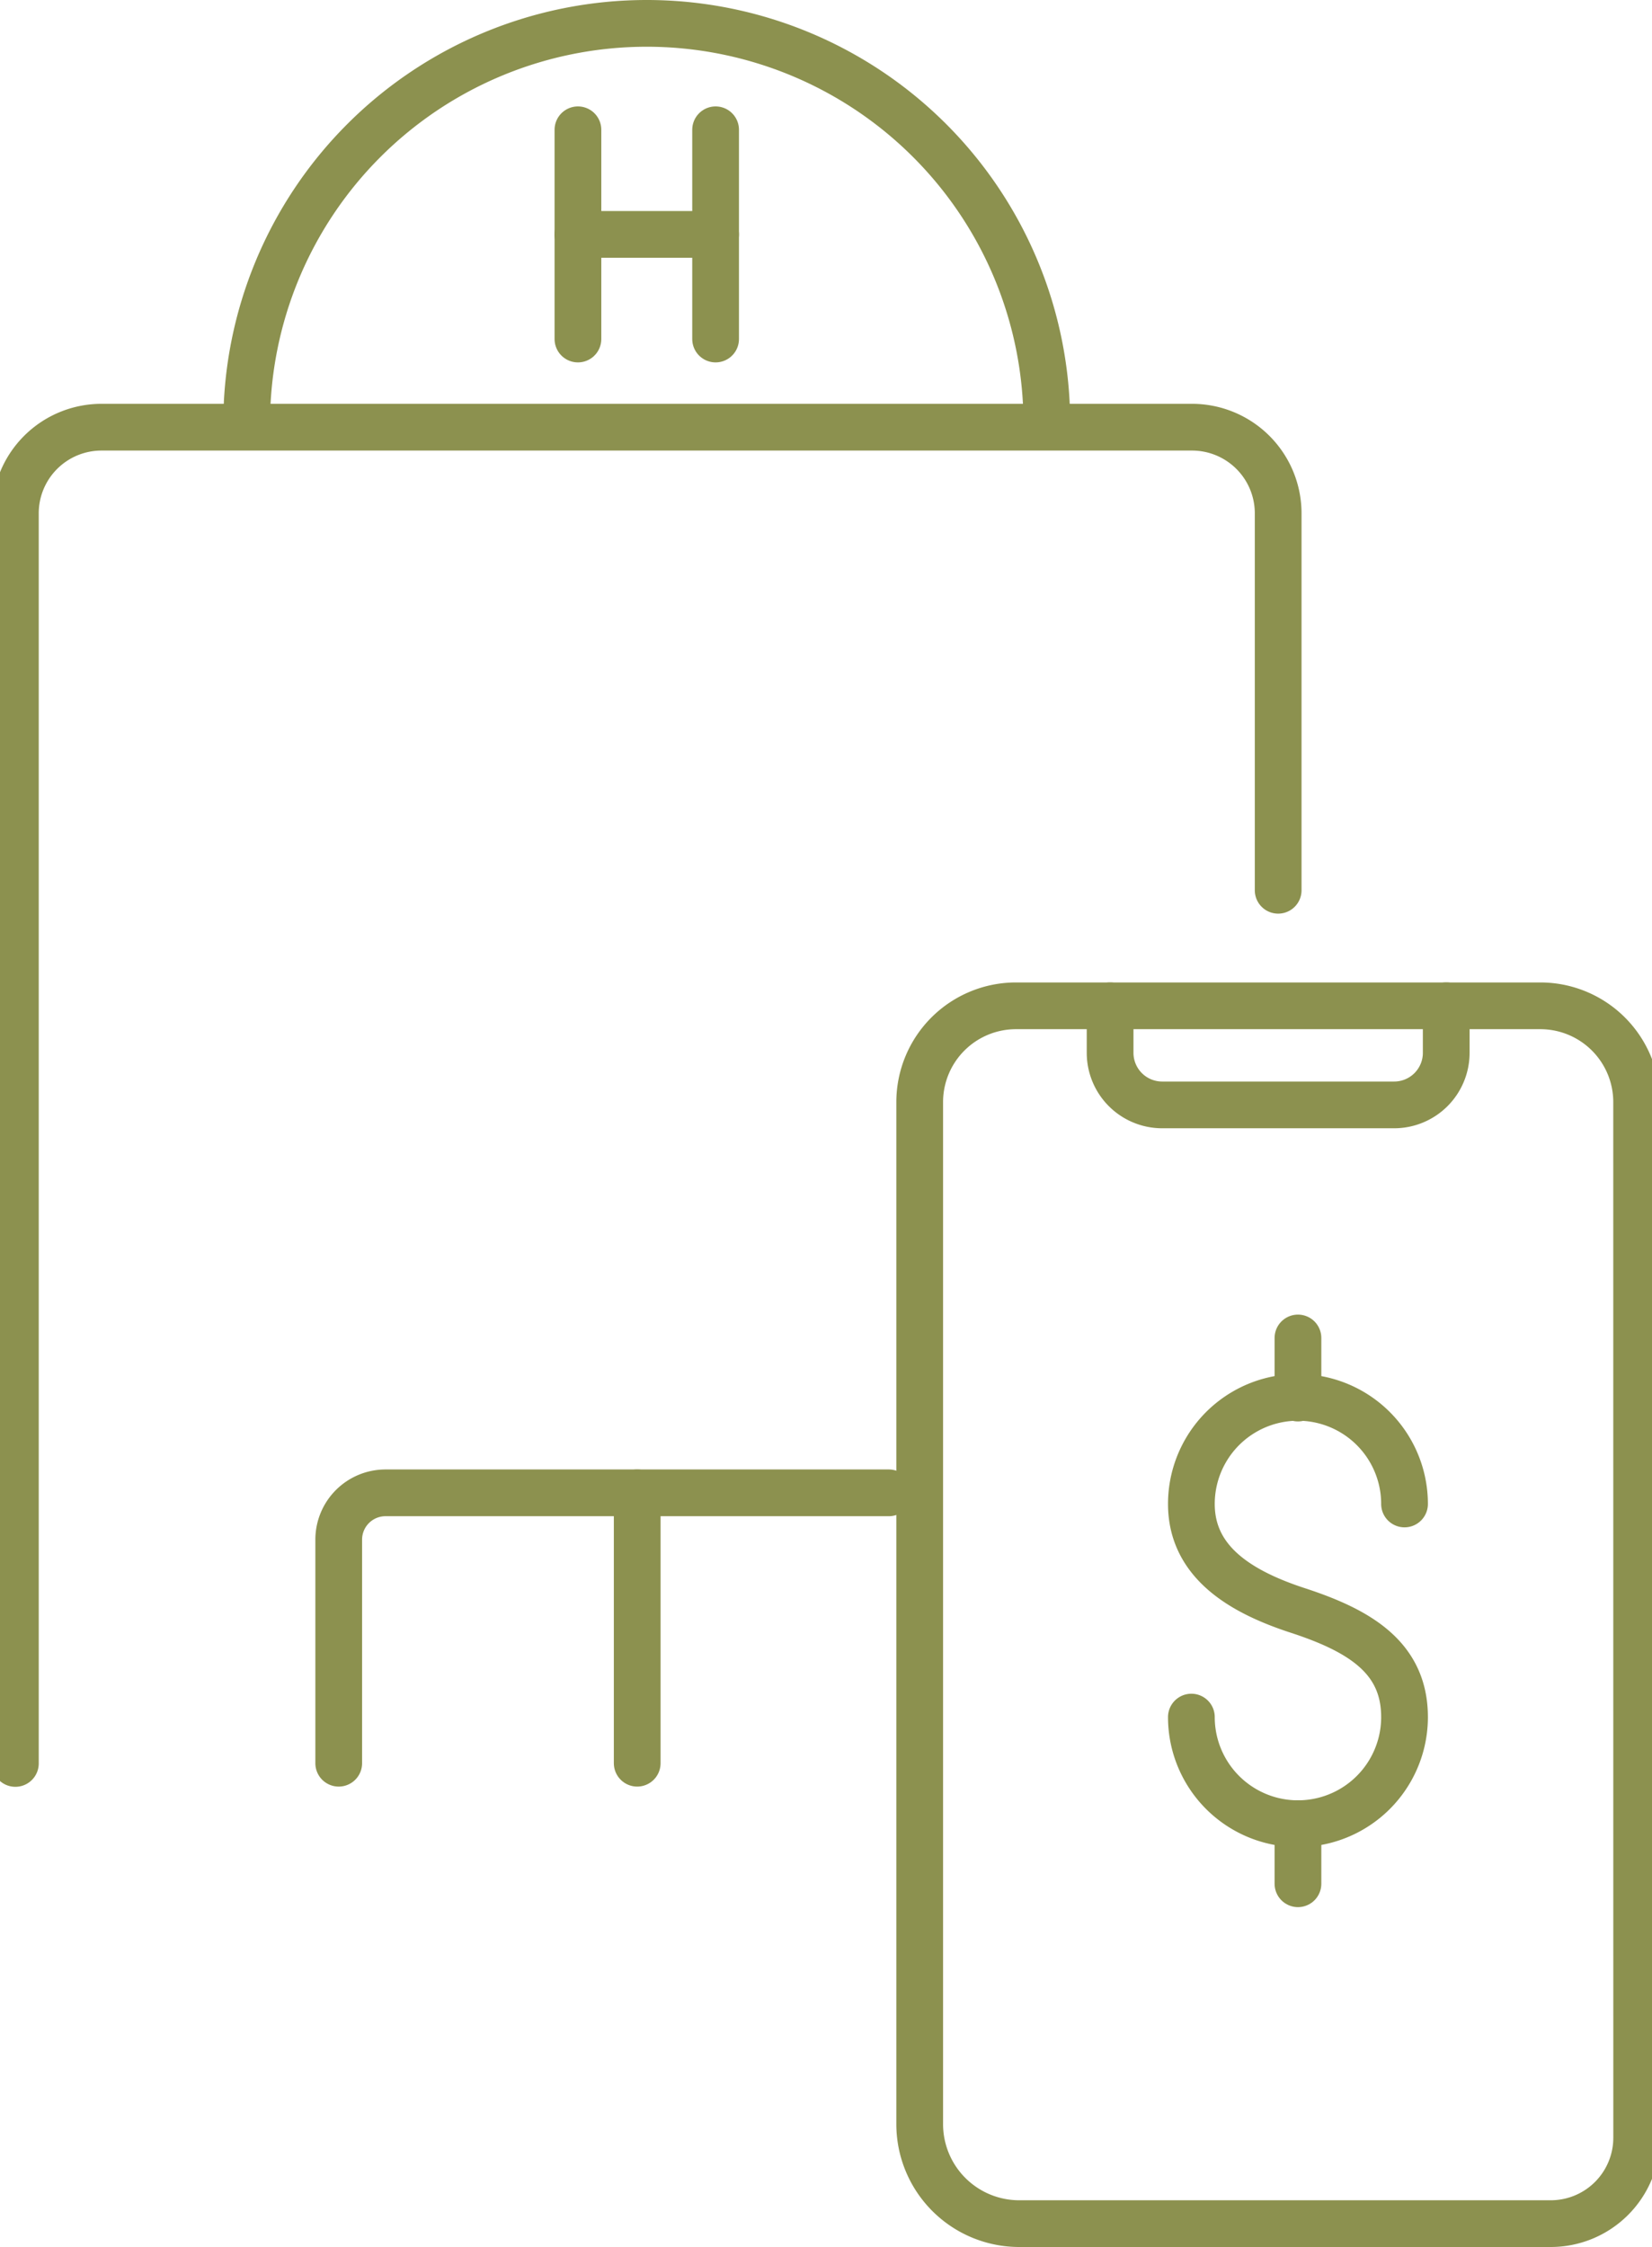 <svg preserveAspectRatio="xMidYMid slice" xmlns="http://www.w3.org/2000/svg" width="50px" height="68px" viewBox="0 0 37.765 50.868">
  <g id="Gruppe_8332" data-name="Gruppe 8332" transform="translate(-683.563 -825.466)">
    <line id="Linie_2834" data-name="Linie 2834" y2="4.737" transform="translate(696.829 828.404)" fill="none" stroke="#8c914f" stroke-linecap="round" stroke-linejoin="round" stroke-width="1.058"/>
    <line id="Linie_2835" data-name="Linie 2835" y2="4.737" transform="translate(699.946 828.404)" fill="none" stroke="#8c914f" stroke-linecap="round" stroke-linejoin="round" stroke-width="1.058"/>
    <line id="Linie_2836" data-name="Linie 2836" x1="3.117" transform="translate(696.829 830.773)" fill="none" stroke="#8c914f" stroke-linecap="round" stroke-linejoin="round" stroke-width="1.058"/>
    <path id="Pfad_6997" data-name="Pfad 6997" d="M689.329,835.053a9.058,9.058,0,0,1,18.116,0" fill="none" stroke="#8c914f" stroke-linecap="round" stroke-linejoin="round" stroke-width="1.058"/>
    <path id="Pfad_6998" data-name="Pfad 6998" d="M712.683,845.62v-8.533a1.95,1.95,0,0,0-1.95-1.95H686.042a1.95,1.95,0,0,0-1.95,1.95v28.3" fill="none" stroke="#8c914f" stroke-linecap="round" stroke-linejoin="round" stroke-width="1.058"/>
    <path id="Pfad_6999" data-name="Pfad 6999" d="M691.413,865.382v-5.06a1.06,1.06,0,0,1,1.06-1.061h11.395" fill="none" stroke="#8c914f" stroke-linecap="round" stroke-linejoin="round" stroke-width="1.058"/>
    <line id="Linie_2837" data-name="Linie 2837" y2="6.121" transform="translate(698.171 859.261)" fill="none" stroke="#8c914f" stroke-linecap="round" stroke-linejoin="round" stroke-width="1.058"/>
    <path id="Pfad_7000" data-name="Pfad 7000" d="M720.8,873.86a1.945,1.945,0,0,1-1.945,1.945H706.82a2.253,2.253,0,0,1-2.253-2.253V850.416a2.18,2.18,0,0,1,2.181-2.18h11.87a2.18,2.18,0,0,1,2.181,2.18Z" fill="none" stroke="#8c914f" stroke-linecap="round" stroke-miterlimit="10" stroke-width="1.058"/>
    <path id="Pfad_7001" data-name="Pfad 7001" d="M708.878,848.236V849.3a1.179,1.179,0,0,0,1.179,1.179h5.252a1.179,1.179,0,0,0,1.179-1.179v-1.065" fill="none" stroke="#8c914f" stroke-linecap="round" stroke-miterlimit="10" stroke-width="1.058"/>
    <g id="Gruppe_8331" data-name="Gruppe 8331">
      <path id="Pfad_7002" data-name="Pfad 7002" d="M710.718,864.338a2.413,2.413,0,0,0,4.826,0c0-1.332-.989-1.948-2.413-2.413-1.267-.413-2.413-1.08-2.413-2.412a2.413,2.413,0,1,1,4.826,0" fill="none" stroke="#8c914f" stroke-linecap="round" stroke-miterlimit="10" stroke-width="1.058"/>
      <line id="Linie_2838" data-name="Linie 2838" y2="1.361" transform="translate(713.131 855.755)" fill="none" stroke="#8c914f" stroke-linecap="round" stroke-miterlimit="10" stroke-width="1.058"/>
      <line id="Linie_2839" data-name="Linie 2839" y2="1.361" transform="translate(713.131 866.75)" fill="none" stroke="#8c914f" stroke-linecap="round" stroke-miterlimit="10" stroke-width="1.058"/>
    </g>
  </g>
</svg>
